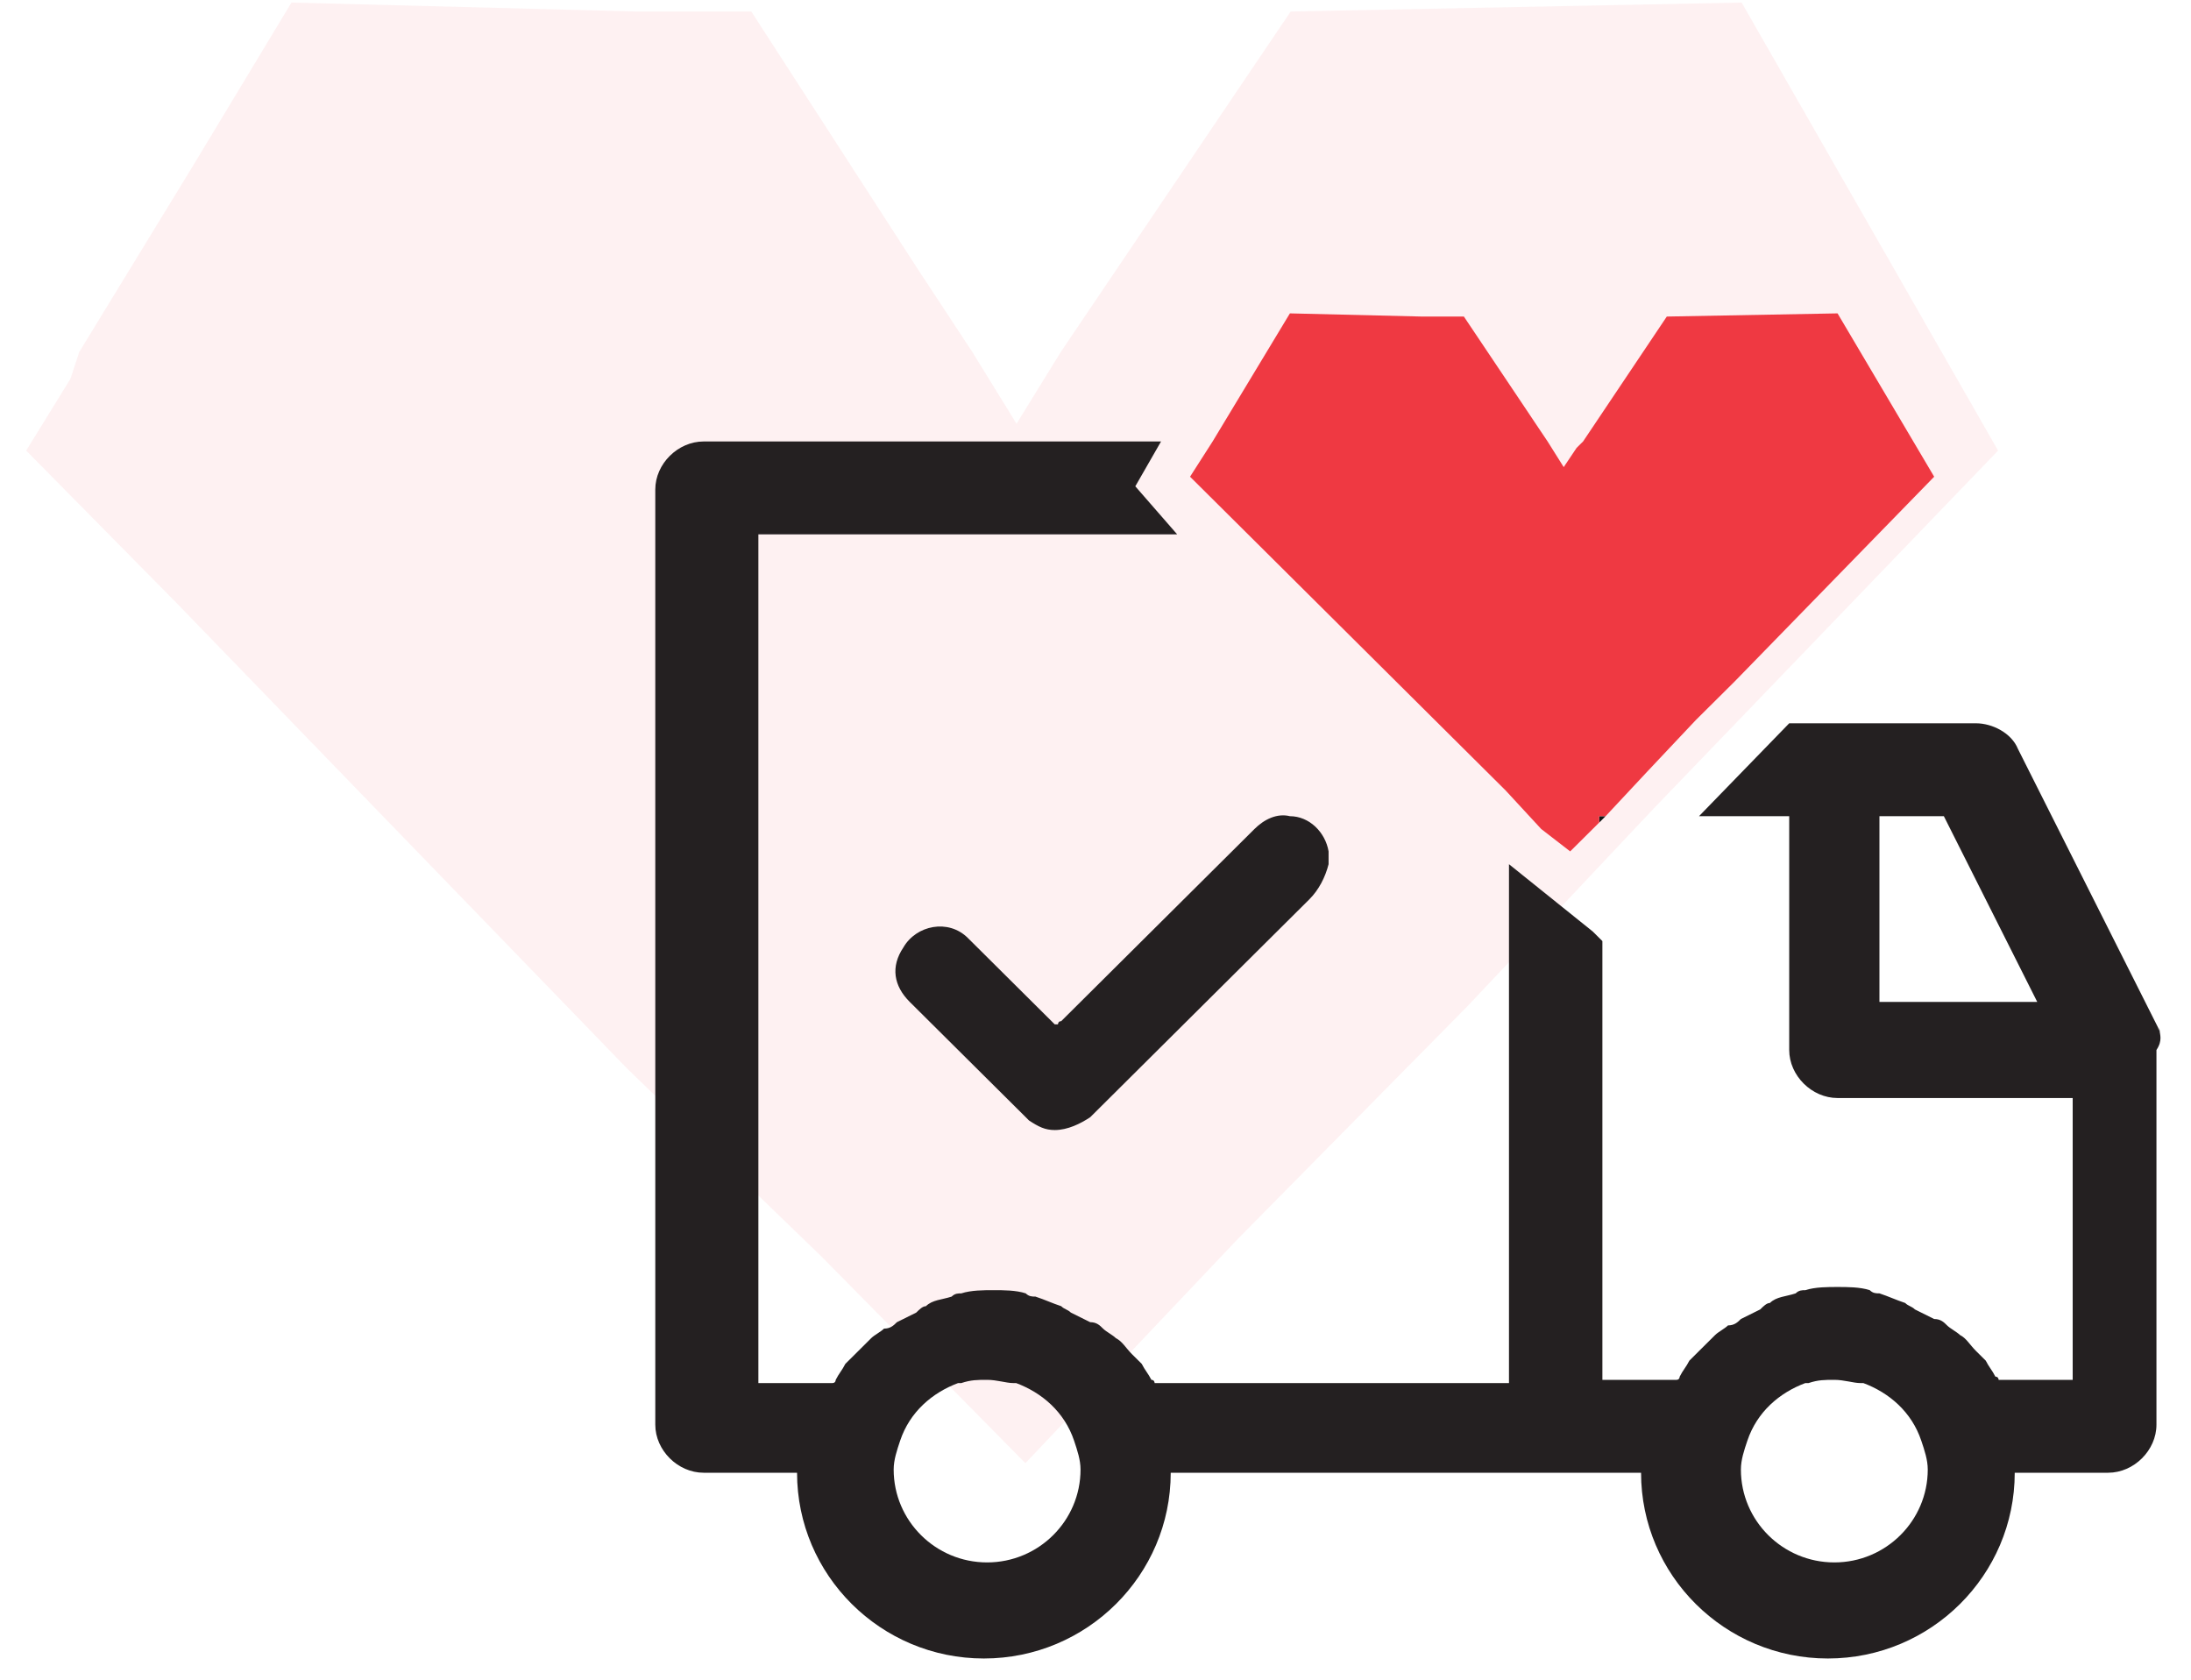 <?xml version="1.0" encoding="UTF-8"?> <svg xmlns="http://www.w3.org/2000/svg" xmlns:xlink="http://www.w3.org/1999/xlink" width="60px" height="46px" viewBox="0 0 60 46" version="1.1"><title>Tag/Destaques Copy 3</title><g id="Page-1" stroke="none" stroke-width="1" fill="none" fill-rule="evenodd"><g id="Home---Desktop" transform="translate(-1253, -559)"><g id="Benefícios" transform="translate(405, 552)"><g id="Group" transform="translate(854, 0)"><g id="Group-2" transform="translate(-5.283, 4)"><polygon id="Path" fill="#F47178" opacity="0.1" points="46.978 3.07 34.628 3.315 28.332 12.64 27.121 14.604 25.91 12.64 24.942 11.168 24.457 10.432 19.857 3.315 18.888 3.315 16.709 3.315 7.265 3.07 4.601 7.487 1.453 12.64 1.211 13.377 0 15.34 4.117 19.512 16.466 32.272 21.794 37.426 27.363 43.07 33.175 36.935 37.776 32.272 39.471 30.555 44.556 25.156 54 15.34"></polygon><g id="Group" transform="translate(10.283, 0)"><g id="Group" transform="translate(6.769, 11.143)"><path d="M18.614,15.524 C18.525,15.875 18.349,16.226 18.084,16.489 C16.055,18.506 14.115,20.436 12.086,22.453 C11.821,22.629 11.468,22.804 11.115,22.804 C10.851,22.804 10.674,22.716 10.409,22.541 C10.409,22.541 10.321,22.453 10.321,22.453 C9.263,21.401 8.204,20.348 7.145,19.296 C6.704,18.857 6.616,18.331 6.969,17.805 C7.322,17.191 8.204,17.015 8.733,17.542 C8.822,17.629 8.91,17.717 8.998,17.805 C9.704,18.506 10.409,19.208 11.027,19.822 C11.027,19.822 11.115,19.91 11.115,19.91 C11.115,19.91 11.115,19.91 11.203,19.91 C11.203,19.91 11.203,19.822 11.292,19.822 C13.056,18.068 14.82,16.314 16.585,14.559 C16.849,14.296 17.202,14.121 17.555,14.209 C18.084,14.209 18.525,14.647 18.614,15.173 C18.614,15.173 18.614,15.261 18.614,15.261 C18.614,15.349 18.614,15.437 18.614,15.524 Z" id="Path" fill="#242021" fill-rule="nonzero"></path><polygon id="Path" points="33.699 14.209 33.699 19.296 38.109 19.296 35.551 14.209"></polygon><path d="M22.142,12.718 L23.377,13.682 L23.377,13.507 L16.408,6.49 L15.967,6.49 L19.672,10.613 L18.702,11.49 L14.291,6.49 L2.823,6.49 L2.823,29.557 L4.852,29.557 C4.852,29.557 4.852,29.47 4.94,29.47 C5.028,29.294 5.117,29.207 5.205,29.031 C5.293,28.944 5.381,28.856 5.469,28.768 C5.646,28.593 5.734,28.417 5.91,28.33 C5.999,28.242 6.175,28.154 6.263,28.066 C6.352,27.979 6.44,27.891 6.616,27.891 C6.793,27.803 6.969,27.716 7.145,27.628 C7.234,27.54 7.322,27.54 7.41,27.452 C7.675,27.365 7.851,27.277 8.116,27.189 C8.204,27.189 8.292,27.189 8.381,27.102 C8.645,27.014 8.998,27.014 9.263,27.014 C9.527,27.014 9.88,27.014 10.145,27.102 C10.233,27.102 10.321,27.102 10.409,27.189 C10.674,27.277 10.939,27.277 11.115,27.452 C11.203,27.452 11.292,27.54 11.38,27.628 C11.556,27.716 11.733,27.803 11.909,27.891 C11.997,27.979 12.086,28.066 12.262,28.066 C12.35,28.154 12.527,28.242 12.615,28.33 C12.791,28.505 12.968,28.68 13.056,28.768 C13.144,28.856 13.232,28.944 13.321,29.031 C13.409,29.207 13.497,29.294 13.585,29.47 C13.585,29.47 13.585,29.557 13.673,29.557 L23.377,29.557 L23.377,15.349 L21.348,13.682 L22.142,12.718 Z" id="Path"></path><polygon id="Path" points="26.906 14.209 26.2 14.209 26.024 14.384 26.024 15.086"></polygon><path d="M26.024,29.557 L28.053,29.557 C28.053,29.557 28.053,29.47 28.141,29.47 C28.229,29.294 28.317,29.207 28.406,29.031 C28.494,28.944 28.582,28.856 28.67,28.768 C28.847,28.593 28.935,28.417 29.111,28.33 C29.2,28.242 29.376,28.154 29.464,28.066 C29.552,27.979 29.641,27.891 29.817,27.891 C29.993,27.803 30.17,27.716 30.346,27.628 C30.435,27.54 30.523,27.54 30.611,27.452 C30.876,27.365 31.052,27.277 31.317,27.189 C31.405,27.189 31.493,27.189 31.581,27.102 C31.846,27.014 32.199,27.014 32.464,27.014 C32.728,27.014 33.081,27.014 33.346,27.102 C33.434,27.102 33.522,27.102 33.61,27.189 C33.875,27.277 34.14,27.277 34.316,27.452 C34.404,27.452 34.492,27.54 34.581,27.628 C34.757,27.716 34.934,27.803 35.11,27.891 C35.198,27.979 35.286,28.066 35.463,28.066 C35.551,28.154 35.727,28.242 35.816,28.33 C35.992,28.505 36.169,28.68 36.257,28.768 C36.345,28.856 36.433,28.944 36.521,29.031 C36.61,29.207 36.698,29.294 36.786,29.47 C36.786,29.47 36.786,29.557 36.874,29.557 L38.903,29.557 L38.903,21.839 L32.464,21.839 C31.758,21.839 31.14,21.225 31.14,20.524 L31.14,14.121 L28.67,14.121 L26.024,16.928 L26.024,29.557 L26.024,29.557 Z" id="Path"></path><path d="M11.645,31.224 C11.38,30.435 10.762,29.908 10.057,29.645 C10.057,29.645 9.968,29.645 9.968,29.645 C9.704,29.557 9.527,29.557 9.263,29.557 C8.998,29.557 8.733,29.645 8.557,29.645 C8.557,29.645 8.469,29.645 8.469,29.645 C7.763,29.908 7.145,30.435 6.881,31.224 C6.881,31.224 6.881,31.224 6.881,31.224 C6.793,31.487 6.704,31.75 6.704,32.013 C6.704,33.417 7.851,34.557 9.263,34.557 C10.674,34.557 11.821,33.417 11.821,32.013 C11.821,31.838 11.733,31.575 11.645,31.224 C11.645,31.312 11.645,31.312 11.645,31.224 Z" id="Path"></path><path d="M34.845,31.224 C34.581,30.435 33.963,29.908 33.257,29.645 C33.257,29.645 33.169,29.645 33.169,29.645 C32.905,29.557 32.728,29.557 32.464,29.557 C32.199,29.557 31.934,29.645 31.758,29.645 C31.758,29.645 31.67,29.645 31.67,29.645 C30.964,29.908 30.346,30.435 30.082,31.224 C30.082,31.224 30.082,31.224 30.082,31.224 C29.993,31.487 29.905,31.75 29.905,32.013 C29.905,33.417 31.052,34.557 32.464,34.557 C33.875,34.557 35.022,33.417 35.022,32.013 C35.022,31.838 34.934,31.575 34.845,31.224 C34.845,31.312 34.845,31.312 34.845,31.224 Z" id="Path"></path><path d="M41.373,20.085 C41.285,19.997 41.373,19.997 41.373,20.085 L37.492,12.367 C37.315,11.928 36.786,11.665 36.345,11.665 L31.228,11.665 L28.758,14.209 L31.228,14.209 L31.228,20.611 C31.228,21.313 31.846,21.927 32.552,21.927 L38.991,21.927 L38.991,29.645 L36.963,29.645 C36.963,29.645 36.963,29.557 36.874,29.557 C36.786,29.382 36.698,29.294 36.61,29.119 C36.521,29.031 36.433,28.944 36.345,28.856 C36.169,28.68 36.08,28.505 35.904,28.417 C35.816,28.33 35.639,28.242 35.551,28.154 C35.463,28.066 35.375,27.979 35.198,27.979 C35.022,27.891 34.845,27.803 34.669,27.716 C34.581,27.628 34.492,27.628 34.404,27.54 C34.14,27.452 33.963,27.365 33.699,27.277 C33.61,27.277 33.522,27.277 33.434,27.189 C33.169,27.102 32.816,27.102 32.552,27.102 C32.287,27.102 31.934,27.102 31.67,27.189 C31.581,27.189 31.493,27.189 31.405,27.277 C31.14,27.365 30.876,27.365 30.699,27.54 C30.611,27.54 30.523,27.628 30.435,27.716 C30.258,27.803 30.082,27.891 29.905,27.979 C29.817,28.066 29.729,28.154 29.552,28.154 C29.464,28.242 29.288,28.33 29.2,28.417 C29.023,28.593 28.847,28.768 28.758,28.856 C28.67,28.944 28.582,29.031 28.494,29.119 C28.406,29.294 28.317,29.382 28.229,29.557 C28.229,29.557 28.229,29.645 28.141,29.645 L26.112,29.645 L26.112,17.629 L25.847,17.366 L23.554,15.524 L23.554,29.733 L13.85,29.733 C13.85,29.733 13.85,29.645 13.762,29.645 C13.673,29.47 13.585,29.382 13.497,29.207 C13.409,29.119 13.321,29.031 13.232,28.944 C13.056,28.768 12.968,28.593 12.791,28.505 C12.703,28.417 12.527,28.33 12.438,28.242 C12.35,28.154 12.262,28.066 12.086,28.066 C11.909,27.979 11.733,27.891 11.556,27.803 C11.468,27.716 11.38,27.716 11.292,27.628 C11.027,27.54 10.851,27.452 10.586,27.365 C10.498,27.365 10.409,27.365 10.321,27.277 C10.057,27.189 9.704,27.189 9.439,27.189 C9.174,27.189 8.822,27.189 8.557,27.277 C8.469,27.277 8.381,27.277 8.292,27.365 C8.028,27.452 7.763,27.452 7.587,27.628 C7.498,27.628 7.41,27.716 7.322,27.803 C7.145,27.891 6.969,27.979 6.793,28.066 C6.704,28.154 6.616,28.242 6.44,28.242 C6.352,28.33 6.175,28.417 6.087,28.505 C5.91,28.68 5.734,28.856 5.646,28.944 C5.558,29.031 5.469,29.119 5.381,29.207 C5.293,29.382 5.205,29.47 5.117,29.645 C5.117,29.645 5.117,29.733 5.028,29.733 L2.999,29.733 L2.999,6.49 L14.467,6.49 L13.321,5.175 L14.026,3.947 L1.5,3.947 C0.794,3.947 0.176,4.561 0.176,5.262 L0.176,30.873 C0.176,31.575 0.794,32.189 1.5,32.189 L4.058,32.189 C4.058,34.995 6.352,37.276 9.174,37.276 C11.997,37.276 14.291,34.995 14.291,32.189 L27.171,32.189 C27.171,34.995 29.464,37.276 32.287,37.276 C35.11,37.276 37.404,34.995 37.404,32.189 L39.962,32.189 C40.668,32.189 41.285,31.575 41.285,30.873 L41.285,20.611 C41.462,20.348 41.373,20.173 41.373,20.085 Z M33.699,19.296 L33.699,14.209 L35.463,14.209 L38.021,19.296 L33.699,19.296 Z M9.263,34.645 C7.851,34.645 6.704,33.504 6.704,32.101 C6.704,31.838 6.793,31.575 6.881,31.312 C6.881,31.312 6.881,31.312 6.881,31.312 C7.145,30.522 7.763,29.996 8.469,29.733 C8.469,29.733 8.557,29.733 8.557,29.733 C8.822,29.645 8.998,29.645 9.263,29.645 C9.527,29.645 9.792,29.733 9.968,29.733 C9.968,29.733 10.057,29.733 10.057,29.733 C10.762,29.996 11.38,30.522 11.645,31.312 C11.645,31.312 11.645,31.312 11.645,31.312 C11.733,31.575 11.821,31.838 11.821,32.101 C11.821,33.504 10.674,34.645 9.263,34.645 Z M32.464,34.645 C31.052,34.645 29.905,33.504 29.905,32.101 C29.905,31.838 29.993,31.575 30.082,31.312 C30.082,31.312 30.082,31.312 30.082,31.312 C30.346,30.522 30.964,29.996 31.67,29.733 C31.67,29.733 31.758,29.733 31.758,29.733 C32.022,29.645 32.199,29.645 32.464,29.645 C32.728,29.645 32.993,29.733 33.169,29.733 C33.169,29.733 33.257,29.733 33.257,29.733 C33.963,29.996 34.581,30.522 34.845,31.312 C34.845,31.312 34.845,31.312 34.845,31.312 C34.934,31.575 35.022,31.838 35.022,32.101 C35.022,33.504 33.875,34.645 32.464,34.645 Z" id="Shape" fill="#242021" fill-rule="nonzero"></path><polygon id="Path" fill="#141414" fill-rule="nonzero" points="26.024 14.209 26.024 14.384 26.2 14.209"></polygon><polygon id="Path" fill="#EF3942" fill-rule="nonzero" points="32.552 0.439 27.876 0.526 25.583 3.947 25.406 4.122 25.053 4.649 24.612 3.947 24.259 3.421 24.083 3.157 22.319 0.526 21.966 0.526 21.172 0.526 17.555 0.439 15.438 3.947 14.82 4.912 16.408 6.49 23.465 13.507 24.436 14.559 25.23 15.173 26.024 14.384 26.024 14.209 26.2 14.209 27.347 12.981 28.67 11.577 29.729 10.525 35.198 4.912"></polygon></g></g></g></g></g></g></g></svg> 